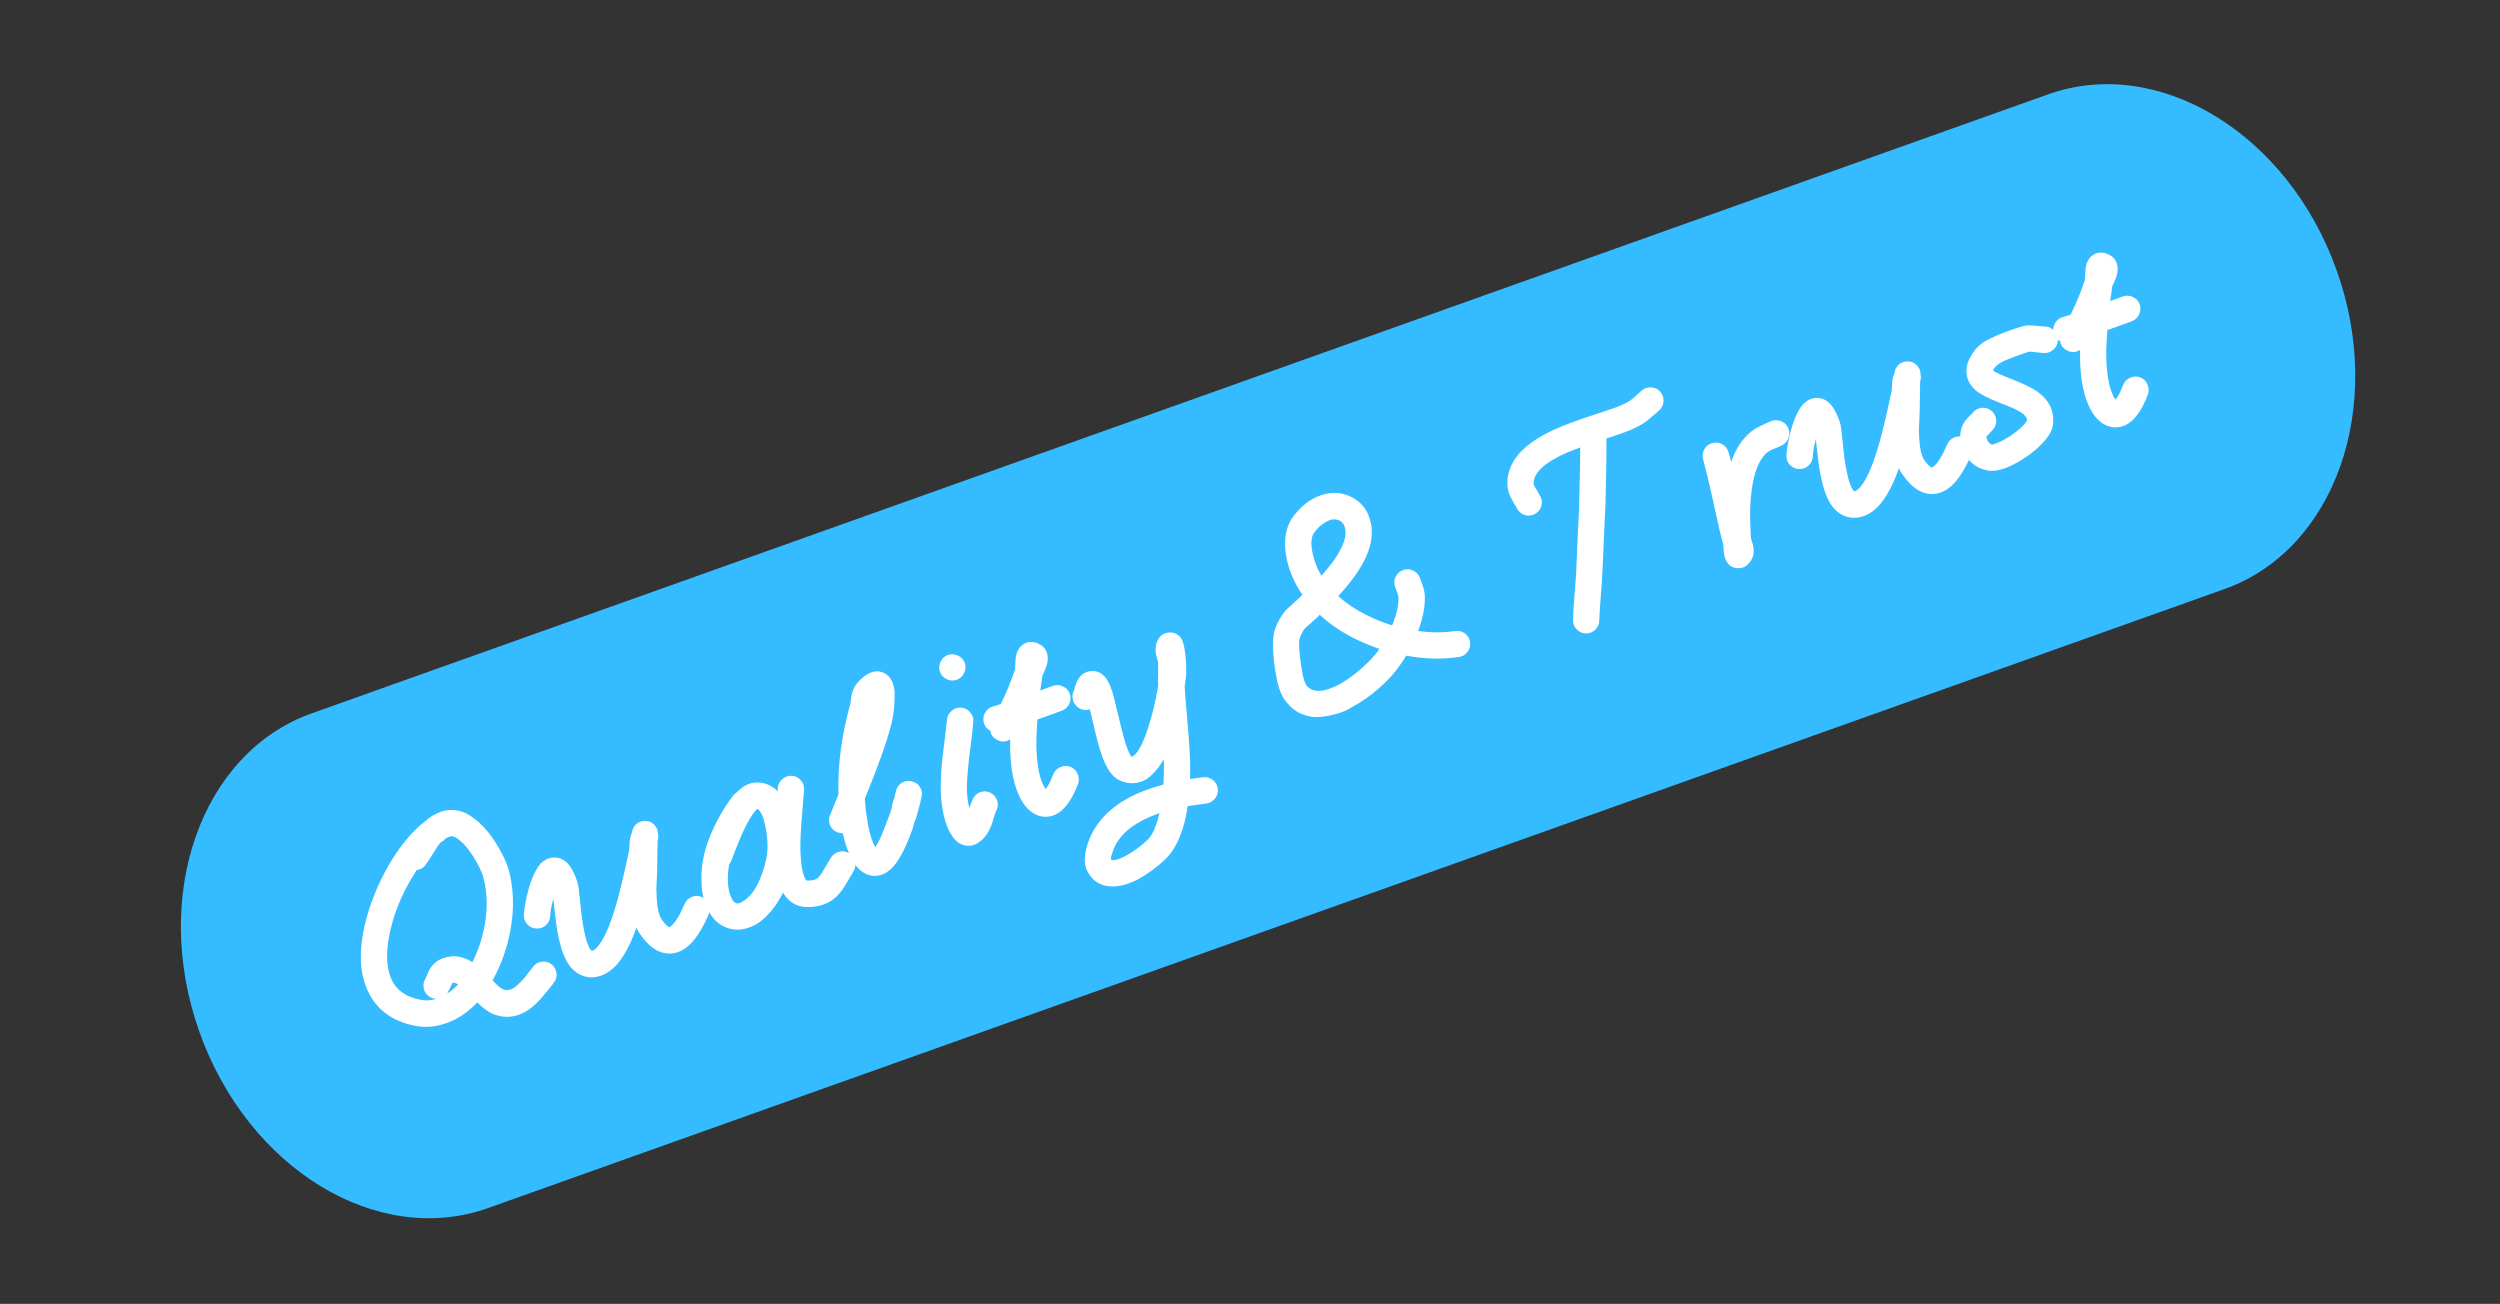 <svg xmlns="http://www.w3.org/2000/svg" xmlns:xlink="http://www.w3.org/1999/xlink" width="951" zoomAndPan="magnify" viewBox="0 0 713.25 372" height="496" preserveAspectRatio="xMidYMid meet" version="1.2"><rect x="0" y="0" width="713.25" height="372" fill="#333333" stroke="none"/><defs><clipPath id="185b128c17"><path d="M 51 24 L 672 24 L 672 348 L 51 348 Z M 51 24 "/></clipPath><clipPath id="ddcee33f4a"><path d="M 31.203 224.098 L 641.535 6.523 L 691.848 147.668 L 81.52 365.238 Z M 31.203 224.098 "/></clipPath><clipPath id="a18c3ea594"><path d="M 584.328 26.918 C 615.898 15.664 652.754 38.137 666.648 77.109 C 680.543 116.086 666.211 156.805 634.641 168.059 L 139.234 344.664 C 107.664 355.918 70.805 333.445 56.914 294.473 C 43.02 255.496 57.348 214.777 88.918 203.523 Z M 584.328 26.918 "/></clipPath></defs><g id="18d75cd8f0"><g clip-rule="nonzero" clip-path="url(#185b128c17)"><g clip-rule="nonzero" clip-path="url(#ddcee33f4a)"><g clip-rule="nonzero" clip-path="url(#a18c3ea594)"><path style=" stroke:none;fill-rule:nonzero;fill:#35bbff;fill-opacity:1;" d="M 31.754 223.898 L 641.535 6.523 L 691.848 147.668 L 82.07 365.043 Z M 31.754 223.898 "/></g></g></g><g style="fill:#ffffff;fill-opacity:1;"><g transform="translate(108.44, 300.243)"><path style="stroke:none" d="M 27.719 -14.266 C 26.25 -12.703 24.648 -11.367 22.922 -10.266 C 21.191 -9.16 19.223 -8.332 17.016 -7.781 C 14.816 -7.227 12.598 -7.141 10.359 -7.516 C 3.191 -8.816 -1.594 -12.547 -4 -18.703 C -5.883 -23.566 -5.988 -29.535 -4.312 -36.609 C -2.938 -42.328 -0.676 -47.938 2.469 -53.438 C 5.695 -58.926 9.129 -63.07 12.766 -65.875 C 14.203 -67.195 15.805 -68.148 17.578 -68.734 C 18.953 -69.16 20.328 -69.273 21.703 -69.078 C 23.078 -68.879 24.336 -68.406 25.484 -67.656 C 26.641 -66.914 27.629 -66.156 28.453 -65.375 C 29.273 -64.594 30.086 -63.723 30.891 -62.766 C 32.273 -61.004 33.508 -59.086 34.594 -57.016 C 35.688 -54.953 36.426 -53.164 36.812 -51.656 C 38.07 -46.613 38.254 -41.348 37.359 -35.859 C 36.473 -30.379 34.711 -25.266 32.078 -20.516 L 32.891 -19.703 C 33.848 -18.754 34.562 -18.191 35.031 -18.016 C 36.238 -17.492 37.488 -17.781 38.781 -18.875 C 39.188 -19.195 39.613 -19.594 40.062 -20.062 C 40.52 -20.539 40.91 -20.953 41.234 -21.297 L 42.5 -22.953 C 43.031 -23.648 43.438 -24.172 43.719 -24.516 C 44.332 -25.305 45.156 -25.758 46.188 -25.875 C 47.219 -26 48.133 -25.738 48.938 -25.094 C 49.738 -24.445 50.203 -23.602 50.328 -22.562 C 50.453 -21.531 50.176 -20.613 49.5 -19.812 C 49.445 -19.664 49.082 -19.188 48.406 -18.375 L 46.875 -16.547 C 46.531 -16.086 46.031 -15.508 45.375 -14.812 C 44.719 -14.125 44.113 -13.535 43.562 -13.047 C 39.875 -10.055 36.062 -9.375 32.125 -11 C 30.781 -11.594 29.312 -12.68 27.719 -14.266 Z M 20.578 -19.828 L 20.562 -19.641 L 19.297 -17.062 C 19.234 -16.914 19.141 -16.797 19.016 -16.703 C 20.16 -17.41 21.242 -18.312 22.266 -19.406 C 21.609 -19.801 21.047 -19.941 20.578 -19.828 Z M 12.922 -21.031 L 13.109 -21.438 C 13.148 -21.5 13.223 -21.66 13.328 -21.922 C 13.43 -22.191 13.562 -22.5 13.719 -22.844 C 14.477 -24.488 15.52 -25.664 16.844 -26.375 C 19.957 -27.957 23.125 -27.75 26.344 -25.75 C 28.238 -29.551 29.484 -33.555 30.078 -37.766 C 30.672 -41.984 30.473 -46.008 29.484 -49.844 C 29.254 -50.781 28.719 -52.047 27.875 -53.641 C 27.039 -55.234 26.086 -56.719 25.016 -58.094 C 24.191 -59.145 23.406 -59.961 22.656 -60.547 C 21.906 -61.129 21.336 -61.473 20.953 -61.578 C 20.566 -61.691 20.25 -61.707 20 -61.625 C 19.551 -61.457 19.16 -61.285 18.828 -61.109 C 18.578 -60.836 18.328 -60.602 18.078 -60.406 L 17.375 -59.969 C 16.957 -59.539 16.586 -59.07 16.266 -58.562 L 14.703 -56.109 C 14.016 -55.004 13.5 -54.223 13.156 -53.766 C 12.562 -52.766 11.664 -52.188 10.469 -52.031 C 6.852 -46.57 4.344 -40.863 2.938 -34.906 C 1.664 -29.344 1.688 -24.844 3 -21.406 C 4.395 -17.895 7.305 -15.75 11.734 -14.969 C 13.141 -14.695 14.598 -14.812 16.109 -15.312 C 15.391 -15.27 14.734 -15.445 14.141 -15.844 C 13.254 -16.383 12.695 -17.164 12.469 -18.188 C 12.238 -19.207 12.391 -20.156 12.922 -21.031 Z M 12.922 -21.031 "/></g></g><g style="fill:#ffffff;fill-opacity:1;"><g transform="translate(159.275, 281.74)"><path style="stroke:none" d="M 28.391 -43.25 L 28.422 -43.172 Z M -9.812 -20.656 C -9.781 -21.977 -9.488 -23.828 -8.938 -26.203 C -8.383 -28.586 -7.727 -30.602 -6.969 -32.25 C -6.406 -33.469 -5.805 -34.445 -5.172 -35.188 C -3.898 -36.57 -2.422 -37.203 -0.734 -37.078 C 0.953 -36.953 2.348 -36.066 3.453 -34.422 C 4.172 -33.379 4.844 -31.926 5.469 -30.062 C 5.707 -29.406 5.977 -27.398 6.281 -24.047 C 6.594 -20.703 6.957 -18.086 7.375 -16.203 C 7.895 -13.504 8.535 -11.664 9.297 -10.688 L 9.562 -10.453 L 9.844 -10.547 C 10.781 -10.941 11.797 -12.141 12.891 -14.141 C 14.004 -16.191 15.078 -18.898 16.109 -22.266 C 17.211 -25.797 18.586 -31.457 20.234 -39.25 C 20.242 -39.375 20.25 -39.477 20.25 -39.562 C 20.25 -39.645 20.266 -39.805 20.297 -40.047 L 20.328 -41.078 C 20.391 -42.172 20.582 -43.117 20.906 -43.922 L 20.969 -44.031 C 21.031 -44.32 21.098 -44.598 21.172 -44.859 C 21.234 -45.172 21.352 -45.469 21.531 -45.75 C 22.289 -46.938 23.363 -47.531 24.75 -47.531 C 26.133 -47.531 27.191 -46.926 27.922 -45.719 C 28.129 -45.445 28.266 -45.148 28.328 -44.828 L 28.484 -43.703 C 28.492 -43.473 28.508 -43.273 28.531 -43.109 C 28.508 -43.004 28.508 -42.926 28.531 -42.875 L 28.5 -42.5 L 28.453 -42.172 L 28.344 -41.938 L 28.203 -33.484 L 28.125 -31.156 L 27.984 -28.219 C 28.004 -27.258 28.035 -26.332 28.078 -25.438 C 28.242 -22.602 28.711 -20.598 29.484 -19.422 C 30.41 -18.148 31.133 -17.414 31.656 -17.219 C 31.758 -17.258 31.906 -17.344 32.094 -17.469 C 33.289 -18.363 34.613 -20.484 36.062 -23.828 C 36.445 -24.773 37.117 -25.445 38.078 -25.844 C 39.047 -26.25 40 -26.242 40.938 -25.828 C 41.883 -25.41 42.555 -24.723 42.953 -23.766 C 43.359 -22.805 43.348 -21.848 42.922 -20.891 C 40.953 -16.316 38.836 -13.164 36.578 -11.438 C 34.391 -9.789 32.098 -9.301 29.703 -9.969 C 27.43 -10.613 25.332 -12.344 23.406 -15.156 C 22.957 -15.727 22.582 -16.359 22.281 -17.047 C 21.395 -14.516 20.438 -12.32 19.406 -10.469 C 17.531 -7.051 15.398 -4.801 13.016 -3.719 C 11.066 -2.844 9.203 -2.676 7.422 -3.219 C 5.848 -3.664 4.469 -4.641 3.281 -6.141 C 1.852 -8.055 0.77 -10.891 0.031 -14.641 C -0.395 -16.586 -0.805 -19.5 -1.203 -23.375 L -1.406 -25.344 C -1.977 -23.207 -2.27 -21.602 -2.281 -20.531 C -2.332 -19.414 -2.727 -18.508 -3.469 -17.812 C -4.219 -17.125 -5.117 -16.797 -6.172 -16.828 C -7.234 -16.867 -8.113 -17.258 -8.812 -18 C -9.508 -18.738 -9.844 -19.625 -9.812 -20.656 Z M -9.812 -20.656 "/></g></g><g style="fill:#ffffff;fill-opacity:1;"><g transform="translate(203.878, 265.506)"><path style="stroke:none" d="M 12.266 -34.734 C 12.035 -34.598 11.742 -34.32 11.391 -33.906 C 10.566 -32.863 9.664 -31.375 8.688 -29.438 C 7.707 -27.438 6.422 -24.332 4.828 -20.125 C 4.66 -19.676 4.441 -19.281 4.172 -18.938 C 3.836 -17.188 3.711 -15.504 3.797 -13.891 C 3.859 -12.441 4.066 -11.227 4.422 -10.25 C 4.785 -9.27 5.102 -8.645 5.375 -8.375 C 5.645 -8.113 5.891 -7.938 6.109 -7.844 C 6.336 -7.75 6.633 -7.738 7 -7.812 C 7.375 -7.895 7.953 -8.219 8.734 -8.781 C 9.523 -9.352 10.336 -10.219 11.172 -11.375 C 12.016 -12.602 12.773 -14.16 13.453 -16.047 C 14.141 -17.93 14.633 -19.781 14.938 -21.594 C 15.281 -24.219 15.078 -27.176 14.328 -30.469 C 13.953 -32.145 13.445 -33.383 12.812 -34.188 C 12.594 -34.488 12.41 -34.672 12.266 -34.734 Z M 25.531 -40.328 C 25.5 -39.973 25.312 -37.609 24.969 -33.234 C 24.625 -29.367 24.457 -26.164 24.469 -23.625 C 24.508 -20.125 24.836 -17.52 25.453 -15.812 C 25.742 -14.844 26.047 -14.328 26.359 -14.266 C 27.953 -14.223 29.094 -14.582 29.781 -15.344 C 30.227 -15.852 30.77 -16.676 31.406 -17.812 C 32.039 -18.945 32.664 -19.992 33.281 -20.953 C 33.883 -21.797 34.68 -22.328 35.672 -22.547 C 36.66 -22.773 37.594 -22.594 38.469 -22 C 39.344 -21.406 39.883 -20.609 40.094 -19.609 C 40.312 -18.617 40.129 -17.672 39.547 -16.766 L 38.5 -15.016 L 36.969 -12.453 C 36.414 -11.609 35.922 -10.941 35.484 -10.453 C 33.242 -7.879 30.148 -6.633 26.203 -6.719 C 23.336 -6.82 21.109 -8.195 19.516 -10.844 C 18.805 -9.395 18.031 -8.098 17.188 -6.953 C 16.031 -5.336 14.77 -3.977 13.406 -2.875 C 12.051 -1.781 10.531 -1.016 8.844 -0.578 C 7.156 -0.141 5.52 -0.172 3.938 -0.672 C 1.562 -1.391 -0.297 -2.977 -1.641 -5.438 C -2.984 -7.895 -3.676 -10.594 -3.719 -13.531 C -3.957 -17.863 -3.207 -22.203 -1.469 -26.547 C 0.27 -30.898 2.539 -34.914 5.344 -38.594 C 5.613 -38.926 5.938 -39.211 6.312 -39.453 C 8.082 -41.285 9.953 -42.223 11.922 -42.266 C 14.266 -42.328 16.301 -41.477 18.031 -39.719 C 18.039 -40.008 18.031 -40.258 18 -40.469 C 18.02 -41.508 18.41 -42.391 19.172 -43.109 C 19.93 -43.836 20.82 -44.191 21.844 -44.172 C 22.875 -44.16 23.754 -43.773 24.484 -43.016 C 25.211 -42.266 25.562 -41.367 25.531 -40.328 Z M 25.531 -40.328 "/></g></g><g style="fill:#ffffff;fill-opacity:1;"><g transform="translate(244.652, 250.666)"><path style="stroke:none" d="M -4.188 -12.938 C -4.695 -12.926 -5.219 -13.02 -5.75 -13.219 C -6.738 -13.594 -7.43 -14.254 -7.828 -15.203 C -8.234 -16.16 -8.238 -17.113 -7.844 -18.062 L -5.438 -24.047 C -5.695 -32.234 -4.551 -40.926 -2 -50.125 L -1.969 -50.484 L -1.891 -51 L -1.797 -51.891 C -1.516 -53.461 -0.957 -54.75 -0.125 -55.75 C 0.957 -56.977 1.988 -57.859 2.969 -58.391 C 4.758 -59.391 6.469 -59.383 8.094 -58.375 C 9.219 -57.602 9.957 -56.438 10.312 -54.875 C 10.531 -54.094 10.613 -53.156 10.562 -52.062 C 10.582 -49.188 10.266 -46.457 9.609 -43.875 C 8.266 -38.75 5.754 -31.719 2.078 -22.781 C 2.18 -20.945 2.391 -19.066 2.703 -17.141 C 3.078 -14.547 3.602 -12.383 4.281 -10.656 C 4.508 -10.008 4.77 -9.453 5.062 -8.984 C 5.863 -10.066 6.75 -11.914 7.719 -14.531 L 8.641 -16.906 L 9.25 -18.5 C 9.363 -18.945 9.52 -19.457 9.719 -20.031 L 9.938 -21.312 L 10.5 -23.031 L 10.969 -25 C 11.207 -26.051 11.77 -26.832 12.656 -27.344 C 13.539 -27.863 14.5 -28 15.531 -27.75 C 16.562 -27.5 17.336 -26.93 17.859 -26.047 C 18.379 -25.16 18.508 -24.219 18.25 -23.219 C 18.145 -22.719 17.992 -22.078 17.797 -21.297 C 17.598 -20.523 17.461 -20.008 17.391 -19.75 L 17.062 -18.547 L 16.703 -17.219 C 16.586 -16.883 16.406 -16.422 16.156 -15.828 L 15.656 -14.031 L 14.828 -11.875 C 13.18 -7.625 11.477 -4.645 9.719 -2.938 C 8.508 -1.758 7.207 -1.062 5.812 -0.844 C 4.258 -0.613 2.801 -0.961 1.438 -1.891 C -0.301 -3.055 -1.695 -5.094 -2.75 -8 C -3.32 -9.438 -3.801 -11.082 -4.188 -12.938 Z M -4.188 -12.938 "/></g></g><g style="fill:#ffffff;fill-opacity:1;"><g transform="translate(270.482, 241.264)"><path style="stroke:none" d="M 6.047 -10.703 C 6.441 -11.805 6.785 -12.664 7.078 -13.281 C 7.516 -14.25 8.219 -14.91 9.188 -15.266 C 10.164 -15.617 11.117 -15.566 12.047 -15.109 C 12.984 -14.648 13.629 -13.93 13.984 -12.953 C 14.336 -11.984 14.281 -11.039 13.812 -10.125 C 13.664 -9.789 13.531 -9.461 13.406 -9.141 L 13.016 -7.891 L 12.562 -6.359 C 11.758 -4.066 10.629 -2.352 9.172 -1.219 C 8.117 -0.375 7.004 0.039 5.828 0.031 C 4.66 0.031 3.609 -0.332 2.672 -1.062 C 1.711 -1.844 0.863 -3.008 0.125 -4.562 C -0.176 -5.238 -0.43 -5.906 -0.641 -6.562 C -0.859 -7.227 -1.016 -7.773 -1.109 -8.203 L -1.281 -8.891 C -1.875 -11.609 -2.145 -14.492 -2.094 -17.547 C -2.051 -20.609 -1.754 -24.195 -1.203 -28.312 C -0.691 -32.344 -0.391 -34.859 -0.297 -35.859 C -0.223 -36.898 0.207 -37.766 1 -38.453 C 1.801 -39.148 2.711 -39.457 3.734 -39.375 C 4.754 -39.289 5.609 -38.848 6.297 -38.047 C 6.992 -37.254 7.297 -36.359 7.203 -35.359 C 7.066 -33.547 6.754 -30.781 6.266 -27.062 C 5.785 -23.344 5.492 -20.242 5.391 -17.766 C 5.297 -15.297 5.516 -12.941 6.047 -10.703 Z M 2.781 -54.234 C 3.75 -53.797 4.406 -53.098 4.75 -52.141 C 5.094 -51.191 5.039 -50.238 4.594 -49.281 C 4.156 -48.332 3.457 -47.68 2.5 -47.328 C 1.539 -46.984 0.586 -47.035 -0.359 -47.484 C -1.316 -47.93 -1.969 -48.629 -2.312 -49.578 C -2.656 -50.535 -2.602 -51.488 -2.156 -52.438 C -1.719 -53.395 -1.02 -54.047 -0.062 -54.391 C 0.895 -54.742 1.844 -54.691 2.781 -54.234 Z M 2.781 -54.234 "/></g></g><g style="fill:#ffffff;fill-opacity:1;"><g transform="translate(290.456, 233.994)"><path style="stroke:none" d="M -7.922 -25.516 C -8.836 -25.984 -9.441 -26.703 -9.734 -27.672 C -10.047 -28.691 -9.953 -29.66 -9.453 -30.578 C -8.961 -31.492 -8.238 -32.098 -7.281 -32.391 C -6.508 -32.609 -5.723 -32.863 -4.922 -33.156 C -3.266 -36.531 -1.926 -39.797 -0.906 -42.953 C -0.883 -43.016 -0.863 -43.254 -0.844 -43.672 C -0.832 -43.773 -0.812 -44.07 -0.781 -44.562 C -0.758 -45.062 -0.742 -45.426 -0.734 -45.656 C -0.648 -46.875 -0.398 -47.844 0.016 -48.562 C 0.566 -49.562 1.363 -50.254 2.406 -50.641 C 3.52 -50.984 4.625 -50.898 5.719 -50.391 C 7.539 -49.578 8.457 -48.156 8.469 -46.125 C 8.488 -45.281 8.273 -44.316 7.828 -43.234 C 7.68 -42.836 7.535 -42.484 7.391 -42.172 C 7.254 -41.867 7.148 -41.66 7.078 -41.547 C 7.004 -41.441 6.953 -41.344 6.922 -41.25 C 6.898 -41.156 6.898 -41.082 6.922 -41.031 L 6.344 -37.016 L 9.938 -38.312 C 10.883 -38.664 11.836 -38.617 12.797 -38.172 C 13.754 -37.723 14.406 -37.023 14.75 -36.078 C 15.102 -35.129 15.055 -34.176 14.609 -33.219 C 14.16 -32.258 13.461 -31.602 12.516 -31.25 L 5.531 -28.719 L 5.359 -26.172 C 5.086 -22.234 5.18 -18.703 5.641 -15.578 C 5.922 -13.535 6.391 -11.773 7.047 -10.297 C 7.316 -9.723 7.578 -9.25 7.828 -8.875 C 8.586 -9.727 9.32 -11.133 10.031 -13.094 C 10.414 -14.02 11.082 -14.695 12.031 -15.125 C 12.988 -15.562 13.941 -15.598 14.891 -15.234 C 15.848 -14.879 16.539 -14.223 16.969 -13.266 C 17.395 -12.316 17.445 -11.363 17.125 -10.406 C 15.738 -6.77 14.156 -4.207 12.375 -2.719 C 11.25 -1.738 9.988 -1.164 8.594 -1 C 7.207 -0.844 5.879 -1.117 4.609 -1.828 C 2.828 -2.836 1.352 -4.633 0.188 -7.219 C -0.75 -9.301 -1.414 -11.75 -1.812 -14.562 C -2.156 -17.051 -2.305 -19.883 -2.266 -23.062 C -3.516 -22.27 -4.781 -22.238 -6.062 -22.969 C -7.113 -23.5 -7.734 -24.348 -7.922 -25.516 Z M -7.922 -25.516 "/></g></g><g style="fill:#ffffff;fill-opacity:1;"><g transform="translate(314.109, 225.385)"><path style="stroke:none" d="M 16.688 6.594 C 15.688 6.957 14.742 7.332 13.859 7.719 C 8.359 10.062 4.879 13.281 3.422 17.375 C 3.191 17.977 3.031 18.477 2.938 18.875 C 2.852 19.27 2.812 19.523 2.812 19.641 L 2.844 19.719 C 2.914 19.914 3.094 20.016 3.375 20.016 C 4.238 20.047 5.445 19.645 7 18.812 C 8.488 18.031 9.922 17.078 11.297 15.953 C 12.672 14.836 13.586 13.969 14.047 13.344 C 15.098 11.883 15.977 9.633 16.688 6.594 Z M -7.656 -28.5 L -7.672 -28.578 C -7.641 -28.648 -7.613 -28.703 -7.594 -28.734 C -7.582 -28.773 -7.551 -28.914 -7.5 -29.156 C -7.457 -29.395 -7.359 -29.691 -7.203 -30.047 C -6.328 -32.672 -4.695 -33.969 -2.312 -33.938 C -0.539 -33.906 0.879 -32.953 1.953 -31.078 C 2.41 -30.273 2.859 -29.188 3.297 -27.812 C 3.492 -27.145 4.156 -24.492 5.281 -19.859 C 6.113 -16.305 6.82 -13.734 7.406 -12.141 C 7.789 -11.078 8.172 -10.25 8.547 -9.656 L 8.516 -9.578 L 8.438 -9.547 C 8.832 -9.391 9.328 -9.648 9.922 -10.328 C 11.117 -11.723 12.254 -14.066 13.328 -17.359 C 14.555 -20.973 15.562 -25.133 16.344 -29.844 L 16.297 -30.5 C 16.242 -31.219 16.25 -32.27 16.312 -33.656 C 16.312 -34.914 16.301 -35.82 16.281 -36.375 C 16.289 -36.488 16.289 -36.57 16.281 -36.625 L 16.109 -37.078 C 16.016 -37.316 15.926 -37.617 15.844 -37.984 C 15.332 -40.016 15.547 -41.77 16.484 -43.25 C 16.672 -43.539 16.922 -43.828 17.234 -44.109 C 17.547 -44.398 18.035 -44.633 18.703 -44.812 C 19.379 -45 20.066 -45 20.766 -44.812 C 21.711 -44.531 22.461 -43.953 23.016 -43.078 C 23.203 -42.703 23.379 -42.203 23.547 -41.578 C 23.723 -40.953 23.879 -40.129 24.016 -39.109 C 24.305 -36.773 24.395 -34.594 24.281 -32.562 L 23.875 -29.453 C 23.969 -27.66 24.176 -24.992 24.5 -21.453 C 24.82 -17.91 25.078 -14.645 25.266 -11.656 C 25.453 -8.664 25.5 -5.82 25.406 -3.125 C 26.594 -3.27 27.852 -3.445 29.188 -3.656 C 30.227 -3.75 31.148 -3.473 31.953 -2.828 C 32.754 -2.18 33.211 -1.344 33.328 -0.312 C 33.453 0.719 33.191 1.629 32.547 2.422 C 31.91 3.223 31.078 3.703 30.047 3.859 C 28.148 4.098 26.375 4.348 24.719 4.609 L 24.562 5.781 C 23.676 10.852 22.18 14.852 20.078 17.781 C 19.297 18.906 17.984 20.211 16.141 21.703 C 14.305 23.203 12.422 24.473 10.484 25.516 C 7.859 26.867 5.488 27.535 3.375 27.516 C 0.031 27.535 -2.391 26.094 -3.891 23.188 C -4.941 21.07 -4.848 18.285 -3.609 14.828 C -1.41 8.703 3.426 4.02 10.906 0.781 C 12.969 -0.082 15.27 -0.859 17.812 -1.547 C 17.969 -3.766 17.992 -6.188 17.891 -8.812 C 17.18 -7.477 16.395 -6.344 15.531 -5.406 C 14.707 -4.426 13.812 -3.629 12.844 -3.016 C 11.875 -2.398 10.711 -2.047 9.359 -1.953 C 8.004 -1.867 6.645 -2.141 5.281 -2.766 C 3.301 -3.691 1.656 -5.961 0.344 -9.578 C -0.352 -11.473 -1.141 -14.328 -2.016 -18.141 C -2.703 -21.129 -3.098 -22.77 -3.203 -23.062 C -4.242 -22.676 -5.273 -22.781 -6.297 -23.375 C -7.16 -23.914 -7.727 -24.676 -8 -25.656 C -8.281 -26.633 -8.164 -27.582 -7.656 -28.5 Z M -7.656 -28.5 "/></g></g><g style="fill:#ffffff;fill-opacity:1;"><g transform="translate(347.299, 213.305)"><path style="stroke:none" d=""/></g></g><g style="fill:#ffffff;fill-opacity:1;"><g transform="translate(369.825, 205.106)"><path style="stroke:none" d="M 6.672 -29.734 L 6.219 -29.203 C 5.539 -28.555 4.844 -27.922 4.125 -27.297 C 3.414 -26.68 2.941 -26.27 2.703 -26.062 C 2.473 -25.863 2.211 -25.531 1.922 -25.062 C 1.641 -24.594 1.336 -23.957 1.016 -23.156 C 0.836 -22.695 0.773 -21.77 0.828 -20.375 C 0.867 -19.312 1 -18.031 1.219 -16.531 C 1.469 -14.738 1.691 -13.344 1.891 -12.344 C 2.223 -10.938 2.562 -10.004 2.906 -9.547 C 4.727 -7.336 7.93 -7.484 12.516 -9.984 C 14.672 -11.234 16.766 -12.766 18.797 -14.578 C 20.828 -16.398 22.332 -18 23.312 -19.375 L 23.672 -20 C 21.336 -20.812 19.102 -21.734 16.969 -22.766 C 13.039 -24.68 9.609 -27.004 6.672 -29.734 Z M 34.766 -25.078 C 38.555 -24.578 42.066 -24.578 45.297 -25.078 C 46.316 -25.223 47.25 -24.992 48.094 -24.391 C 48.938 -23.785 49.43 -22.973 49.578 -21.953 C 49.723 -20.93 49.492 -20 48.891 -19.156 C 48.285 -18.312 47.473 -17.816 46.453 -17.672 C 41.68 -16.953 36.648 -17.078 31.359 -18.047 C 30.766 -17.023 30.125 -16.055 29.438 -15.141 C 28.195 -13.266 26.336 -11.211 23.859 -8.984 C 21.379 -6.754 18.785 -4.922 16.078 -3.484 C 14.848 -2.641 13.375 -1.973 11.656 -1.484 C 9.938 -1.004 8.266 -0.691 6.641 -0.547 C 5.023 -0.398 3.348 -0.68 1.609 -1.391 C -0.117 -2.098 -1.613 -3.266 -2.875 -4.891 C -3.988 -6.191 -4.836 -8.129 -5.422 -10.703 C -5.672 -11.848 -5.945 -13.453 -6.25 -15.516 C -6.469 -17.234 -6.594 -18.766 -6.625 -20.109 C -6.727 -22.578 -6.5 -24.508 -5.938 -25.906 C -5.488 -27.145 -4.941 -28.25 -4.297 -29.219 C -3.66 -30.188 -3.109 -30.895 -2.641 -31.344 C -2.18 -31.789 -1.555 -32.359 -0.766 -33.047 C 0.023 -33.734 0.613 -34.266 1 -34.641 L 1.75 -35.422 C -0.414 -38.547 -1.898 -41.91 -2.703 -45.516 C -3.773 -50.629 -3.125 -54.754 -0.75 -57.891 C 1.508 -60.859 4.129 -62.844 7.109 -63.844 C 10.086 -64.844 12.922 -64.688 15.609 -63.375 C 18.305 -62.062 20.098 -59.953 20.984 -57.047 C 21.867 -54.141 21.719 -51.051 20.531 -47.781 C 19.07 -43.844 16.223 -39.602 11.984 -35.062 C 14.285 -32.945 17.055 -31.098 20.297 -29.516 C 22.578 -28.359 24.93 -27.422 27.359 -26.703 C 28.68 -29.91 29.281 -32.617 29.156 -34.828 C 29.145 -35.004 29.066 -35.297 28.922 -35.703 L 28.141 -37.875 C 27.836 -38.844 27.93 -39.785 28.422 -40.703 C 28.922 -41.617 29.664 -42.227 30.656 -42.531 C 31.645 -42.832 32.598 -42.738 33.516 -42.25 C 34.43 -41.758 35.047 -41.008 35.359 -40 L 35.656 -39.172 L 35.984 -38.281 C 36.391 -37.164 36.617 -36.141 36.672 -35.203 C 36.805 -32.18 36.172 -28.805 34.766 -25.078 Z M 7.156 -40.859 C 10.363 -44.359 12.477 -47.508 13.5 -50.312 C 13.945 -51.551 14.125 -52.641 14.031 -53.578 C 13.945 -54.516 13.738 -55.203 13.406 -55.641 C 13.082 -56.086 12.719 -56.41 12.312 -56.609 C 11.82 -56.836 11.266 -56.945 10.641 -56.938 C 10.023 -56.938 9.203 -56.633 8.172 -56.031 C 7.141 -55.438 6.145 -54.508 5.188 -53.25 C 4.238 -52 4.066 -49.977 4.672 -47.188 C 5.148 -44.977 5.977 -42.867 7.156 -40.859 Z M 7.156 -40.859 "/></g></g><g style="fill:#ffffff;fill-opacity:1;"><g transform="translate(419.76, 186.932)"><path style="stroke:none" d=""/></g></g><g style="fill:#ffffff;fill-opacity:1;"><g transform="translate(442.286, 178.733)"><path style="stroke:none" d="M -9.594 -33.844 C -9.664 -34.039 -9.828 -34.316 -10.078 -34.672 C -10.523 -35.473 -10.758 -35.895 -10.781 -35.938 C -11.633 -37.344 -12.109 -38.711 -12.203 -40.047 C -12.629 -46.68 -8.004 -52.133 1.672 -56.406 C 4.254 -57.551 7.727 -58.836 12.094 -60.266 C 16.344 -61.641 18.859 -62.504 19.641 -62.859 C 21.266 -63.547 22.363 -64.109 22.938 -64.547 C 23.195 -64.754 23.562 -65.062 24.031 -65.469 L 26.078 -67.328 C 26.867 -67.992 27.785 -68.289 28.828 -68.219 C 29.879 -68.145 30.738 -67.723 31.406 -66.953 C 32.082 -66.18 32.383 -65.27 32.312 -64.219 C 32.238 -63.176 31.82 -62.312 31.062 -61.625 L 29.062 -59.891 C 28.406 -59.316 27.852 -58.863 27.406 -58.531 C 26.395 -57.758 24.816 -56.898 22.672 -55.953 C 21.473 -55.461 19.258 -54.688 16.031 -53.625 C 16.051 -50.57 16.02 -47.16 15.938 -43.391 L 15.734 -34.375 L 15.234 -23.578 C 15.035 -18.516 14.891 -15.398 14.797 -14.234 C 14.766 -13.086 14.617 -10.93 14.359 -7.766 C 14.16 -5.191 14.035 -3.195 13.984 -1.781 C 14.016 -0.77 13.656 0.109 12.906 0.859 C 12.156 1.617 11.27 2 10.25 2 C 9.238 2 8.352 1.625 7.594 0.875 C 6.844 0.133 6.477 -0.742 6.5 -1.766 C 6.508 -3.305 6.633 -5.535 6.875 -8.453 L 7.359 -14.594 L 7.734 -23.391 L 8.203 -33.078 L 8.406 -41.672 C 8.5 -45.098 8.547 -48.227 8.547 -51.062 C 7.141 -50.551 5.867 -50.062 4.734 -49.594 C -1.805 -46.695 -4.957 -43.68 -4.719 -40.547 C -4.688 -40.43 -4.551 -40.133 -4.312 -39.656 C -4.227 -39.582 -4.16 -39.473 -4.109 -39.328 L -3.797 -38.922 C -3.742 -38.773 -3.695 -38.645 -3.656 -38.531 C -3.281 -37.945 -2.984 -37.438 -2.766 -37 C -2.316 -36.094 -2.266 -35.145 -2.609 -34.156 C -2.961 -33.176 -3.609 -32.457 -4.547 -32 C -5.492 -31.551 -6.453 -31.504 -7.422 -31.859 C -8.398 -32.223 -9.125 -32.883 -9.594 -33.844 Z M -9.594 -33.844 "/></g></g><g style="fill:#ffffff;fill-opacity:1;"><g transform="translate(490.794, 161.077)"><path style="stroke:none" d="M 3.109 -29.281 C 4.348 -32.906 6.16 -35.711 8.547 -37.703 C 9.047 -38.18 9.711 -38.641 10.547 -39.078 C 11.379 -39.523 12.211 -39.93 13.047 -40.297 L 14.234 -40.812 C 15.148 -41.25 16.102 -41.312 17.094 -41 C 18.094 -40.688 18.828 -40.07 19.297 -39.156 C 19.766 -38.25 19.836 -37.301 19.516 -36.312 C 19.203 -35.32 18.598 -34.578 17.703 -34.078 C 16.984 -33.703 16.312 -33.398 15.688 -33.172 C 15.062 -32.941 14.594 -32.742 14.281 -32.578 C 13.969 -32.41 13.66 -32.211 13.359 -31.984 C 11.547 -30.43 10.227 -27.738 9.406 -23.906 C 8.77 -20.844 8.469 -17.25 8.5 -13.125 C 8.539 -11.602 8.625 -9.711 8.75 -7.453 L 8.812 -7.281 L 8.875 -7.141 C 8.883 -7.086 8.922 -6.941 8.984 -6.703 C 9.047 -6.473 9.141 -6.18 9.266 -5.828 C 9.836 -3.66 9.492 -1.867 8.234 -0.453 C 7.336 0.617 6.242 1.109 4.953 1.016 C 3.41 0.953 2.289 0.191 1.594 -1.266 C 1.32 -1.836 1.129 -2.586 1.016 -3.516 C 0.961 -3.953 0.93 -4.336 0.922 -4.672 C 0.922 -5.004 0.914 -5.227 0.906 -5.344 C 0.895 -5.457 0.875 -5.566 0.844 -5.672 C 0.82 -5.836 0.66 -6.488 0.359 -7.625 C 0.055 -8.758 -0.164 -9.633 -0.312 -10.25 C -0.477 -11 -1.102 -13.836 -2.188 -18.766 C -3.281 -23.691 -4.18 -27.445 -4.891 -30.031 C -5.148 -31.062 -5.031 -32.023 -4.531 -32.922 C -4.031 -33.816 -3.273 -34.398 -2.266 -34.672 C -1.266 -34.953 -0.32 -34.844 0.562 -34.344 C 1.445 -33.844 2.035 -33.109 2.328 -32.141 C 2.609 -31.223 2.867 -30.27 3.109 -29.281 Z M 3.109 -29.281 "/></g></g><g style="fill:#ffffff;fill-opacity:1;"><g transform="translate(519.478, 150.637)"><path style="stroke:none" d="M 28.391 -43.25 L 28.422 -43.172 Z M -9.812 -20.656 C -9.781 -21.977 -9.488 -23.828 -8.938 -26.203 C -8.383 -28.586 -7.727 -30.602 -6.969 -32.25 C -6.406 -33.469 -5.805 -34.445 -5.172 -35.188 C -3.898 -36.57 -2.422 -37.203 -0.734 -37.078 C 0.953 -36.953 2.348 -36.066 3.453 -34.422 C 4.172 -33.379 4.844 -31.926 5.469 -30.062 C 5.707 -29.406 5.977 -27.398 6.281 -24.047 C 6.594 -20.703 6.957 -18.086 7.375 -16.203 C 7.895 -13.504 8.535 -11.664 9.297 -10.688 L 9.562 -10.453 L 9.844 -10.547 C 10.781 -10.941 11.797 -12.141 12.891 -14.141 C 14.004 -16.191 15.078 -18.898 16.109 -22.266 C 17.211 -25.797 18.586 -31.457 20.234 -39.25 C 20.242 -39.375 20.25 -39.477 20.25 -39.562 C 20.25 -39.645 20.266 -39.805 20.297 -40.047 L 20.328 -41.078 C 20.391 -42.172 20.582 -43.117 20.906 -43.922 L 20.969 -44.031 C 21.031 -44.32 21.098 -44.598 21.172 -44.859 C 21.234 -45.172 21.352 -45.469 21.531 -45.75 C 22.289 -46.938 23.363 -47.531 24.75 -47.531 C 26.133 -47.531 27.191 -46.926 27.922 -45.719 C 28.129 -45.445 28.266 -45.148 28.328 -44.828 L 28.484 -43.703 C 28.492 -43.473 28.508 -43.273 28.531 -43.109 C 28.508 -43.004 28.508 -42.926 28.531 -42.875 L 28.5 -42.5 L 28.453 -42.172 L 28.344 -41.938 L 28.203 -33.484 L 28.125 -31.156 L 27.984 -28.219 C 28.004 -27.258 28.035 -26.332 28.078 -25.438 C 28.242 -22.602 28.711 -20.598 29.484 -19.422 C 30.41 -18.148 31.133 -17.414 31.656 -17.219 C 31.758 -17.258 31.906 -17.344 32.094 -17.469 C 33.289 -18.363 34.613 -20.484 36.062 -23.828 C 36.445 -24.773 37.117 -25.445 38.078 -25.844 C 39.047 -26.25 40 -26.242 40.938 -25.828 C 41.883 -25.41 42.555 -24.723 42.953 -23.766 C 43.359 -22.805 43.348 -21.848 42.922 -20.891 C 40.953 -16.316 38.836 -13.164 36.578 -11.438 C 34.391 -9.789 32.098 -9.301 29.703 -9.969 C 27.43 -10.613 25.332 -12.344 23.406 -15.156 C 22.957 -15.727 22.582 -16.359 22.281 -17.047 C 21.395 -14.516 20.438 -12.32 19.406 -10.469 C 17.531 -7.051 15.398 -4.801 13.016 -3.719 C 11.066 -2.844 9.203 -2.676 7.422 -3.219 C 5.848 -3.664 4.469 -4.641 3.281 -6.141 C 1.852 -8.055 0.77 -10.891 0.031 -14.641 C -0.395 -16.586 -0.805 -19.5 -1.203 -23.375 L -1.406 -25.344 C -1.977 -23.207 -2.27 -21.602 -2.281 -20.531 C -2.332 -19.414 -2.727 -18.508 -3.469 -17.812 C -4.219 -17.125 -5.117 -16.797 -6.172 -16.828 C -7.234 -16.867 -8.113 -17.258 -8.812 -18 C -9.508 -18.738 -9.844 -19.625 -9.812 -20.656 Z M -9.812 -20.656 "/></g></g><g style="fill:#ffffff;fill-opacity:1;"><g transform="translate(564.081, 134.403)"><path style="stroke:none" d="M 18.953 -33.688 C 18.18 -33.75 17.516 -33.816 16.953 -33.891 C 16.391 -33.973 16.023 -34.016 15.859 -34.016 L 15.312 -34.062 C 15.145 -34.051 15.004 -34.055 14.891 -34.078 C 14.773 -34.098 13.516 -33.672 11.109 -32.797 C 9.211 -32.109 7.785 -31.504 6.828 -30.984 C 5.879 -30.473 5.176 -29.848 4.719 -29.109 C 4.664 -28.91 4.602 -28.77 4.531 -28.688 C 5.156 -28.188 6.797 -27.426 9.453 -26.406 C 13.273 -24.895 15.879 -23.633 17.266 -22.625 C 20.586 -20.195 22.051 -17.125 21.656 -13.406 C 21.477 -11.695 20.504 -9.926 18.734 -8.094 C 17.535 -6.75 16.004 -5.43 14.141 -4.141 C 12.273 -2.879 10.484 -1.879 8.766 -1.141 C 6.441 -0.191 4.484 0.117 2.891 -0.203 C 0.285 -0.672 -1.754 -2.082 -3.234 -4.438 C -4.711 -6.789 -5.18 -9.172 -4.641 -11.578 C -4.422 -12.836 -3.738 -14.078 -2.594 -15.297 C -2.344 -15.555 -2.117 -15.781 -1.922 -15.969 C -1.734 -16.156 -1.598 -16.273 -1.516 -16.328 C -1.43 -16.391 -1.359 -16.488 -1.297 -16.625 C -0.672 -17.414 0.148 -17.883 1.172 -18.031 C 2.203 -18.176 3.129 -17.93 3.953 -17.297 C 4.785 -16.66 5.27 -15.828 5.406 -14.797 C 5.551 -13.773 5.297 -12.836 4.641 -11.984 L 2.828 -10.031 C 2.773 -10.008 2.723 -9.969 2.672 -9.906 C 2.641 -9.375 2.797 -8.875 3.141 -8.406 C 3.492 -7.945 3.852 -7.664 4.219 -7.562 L 4.406 -7.547 C 4.5 -7.578 4.672 -7.641 4.922 -7.734 L 5.906 -8.094 C 7.133 -8.602 8.453 -9.336 9.859 -10.297 C 11.266 -11.266 12.414 -12.223 13.312 -13.172 C 13.426 -13.328 13.531 -13.461 13.625 -13.578 C 13.727 -13.703 13.816 -13.82 13.891 -13.938 C 13.973 -14.051 14.031 -14.129 14.062 -14.172 C 14.102 -14.211 14.141 -14.27 14.172 -14.344 L 14.219 -14.422 C 14.25 -15.129 13.801 -15.82 12.875 -16.5 C 11.926 -17.227 9.914 -18.172 6.844 -19.328 C 3.207 -20.723 0.758 -21.984 -0.5 -23.109 C -1.926 -24.41 -2.754 -25.895 -2.984 -27.562 C -3.254 -29.281 -2.844 -31.047 -1.75 -32.859 C -1.164 -33.93 -0.441 -34.863 0.422 -35.656 C 1.285 -36.457 2.32 -37.145 3.531 -37.719 C 4.738 -38.301 5.57 -38.691 6.031 -38.891 C 6.5 -39.086 7.332 -39.406 8.531 -39.844 C 11.539 -40.938 13.43 -41.508 14.203 -41.562 C 14.523 -41.625 16.32 -41.516 19.594 -41.234 C 20.594 -41.141 21.438 -40.691 22.125 -39.891 C 22.812 -39.098 23.113 -38.191 23.031 -37.172 C 22.945 -36.148 22.504 -35.289 21.703 -34.594 C 20.91 -33.906 19.992 -33.602 18.953 -33.688 Z M 18.953 -33.688 "/></g></g><g style="fill:#ffffff;fill-opacity:1;"><g transform="translate(595.694, 122.897)"><path style="stroke:none" d="M -7.922 -25.516 C -8.836 -25.984 -9.441 -26.703 -9.734 -27.672 C -10.047 -28.691 -9.953 -29.66 -9.453 -30.578 C -8.961 -31.492 -8.238 -32.098 -7.281 -32.391 C -6.508 -32.609 -5.723 -32.863 -4.922 -33.156 C -3.266 -36.531 -1.926 -39.797 -0.906 -42.953 C -0.883 -43.016 -0.863 -43.254 -0.844 -43.672 C -0.832 -43.773 -0.812 -44.07 -0.781 -44.562 C -0.758 -45.062 -0.742 -45.426 -0.734 -45.656 C -0.648 -46.875 -0.398 -47.844 0.016 -48.562 C 0.566 -49.562 1.363 -50.254 2.406 -50.641 C 3.52 -50.984 4.625 -50.898 5.719 -50.391 C 7.539 -49.578 8.457 -48.156 8.469 -46.125 C 8.488 -45.281 8.273 -44.316 7.828 -43.234 C 7.68 -42.836 7.535 -42.484 7.391 -42.172 C 7.254 -41.867 7.148 -41.66 7.078 -41.547 C 7.004 -41.441 6.953 -41.344 6.922 -41.25 C 6.898 -41.156 6.898 -41.082 6.922 -41.031 L 6.344 -37.016 L 9.938 -38.312 C 10.883 -38.664 11.836 -38.617 12.797 -38.172 C 13.754 -37.723 14.406 -37.023 14.75 -36.078 C 15.102 -35.129 15.055 -34.176 14.609 -33.219 C 14.16 -32.258 13.461 -31.602 12.516 -31.25 L 5.531 -28.719 L 5.359 -26.172 C 5.086 -22.234 5.18 -18.703 5.641 -15.578 C 5.922 -13.535 6.391 -11.773 7.047 -10.297 C 7.316 -9.723 7.578 -9.25 7.828 -8.875 C 8.586 -9.727 9.32 -11.133 10.031 -13.094 C 10.414 -14.02 11.082 -14.695 12.031 -15.125 C 12.988 -15.562 13.941 -15.598 14.891 -15.234 C 15.848 -14.879 16.539 -14.223 16.969 -13.266 C 17.395 -12.316 17.445 -11.363 17.125 -10.406 C 15.738 -6.77 14.156 -4.207 12.375 -2.719 C 11.25 -1.738 9.988 -1.164 8.594 -1 C 7.207 -0.844 5.879 -1.117 4.609 -1.828 C 2.828 -2.836 1.352 -4.633 0.188 -7.219 C -0.75 -9.301 -1.414 -11.75 -1.812 -14.562 C -2.156 -17.051 -2.305 -19.883 -2.266 -23.062 C -3.516 -22.27 -4.781 -22.238 -6.062 -22.969 C -7.113 -23.5 -7.734 -24.348 -7.922 -25.516 Z M -7.922 -25.516 "/></g></g></g></svg>